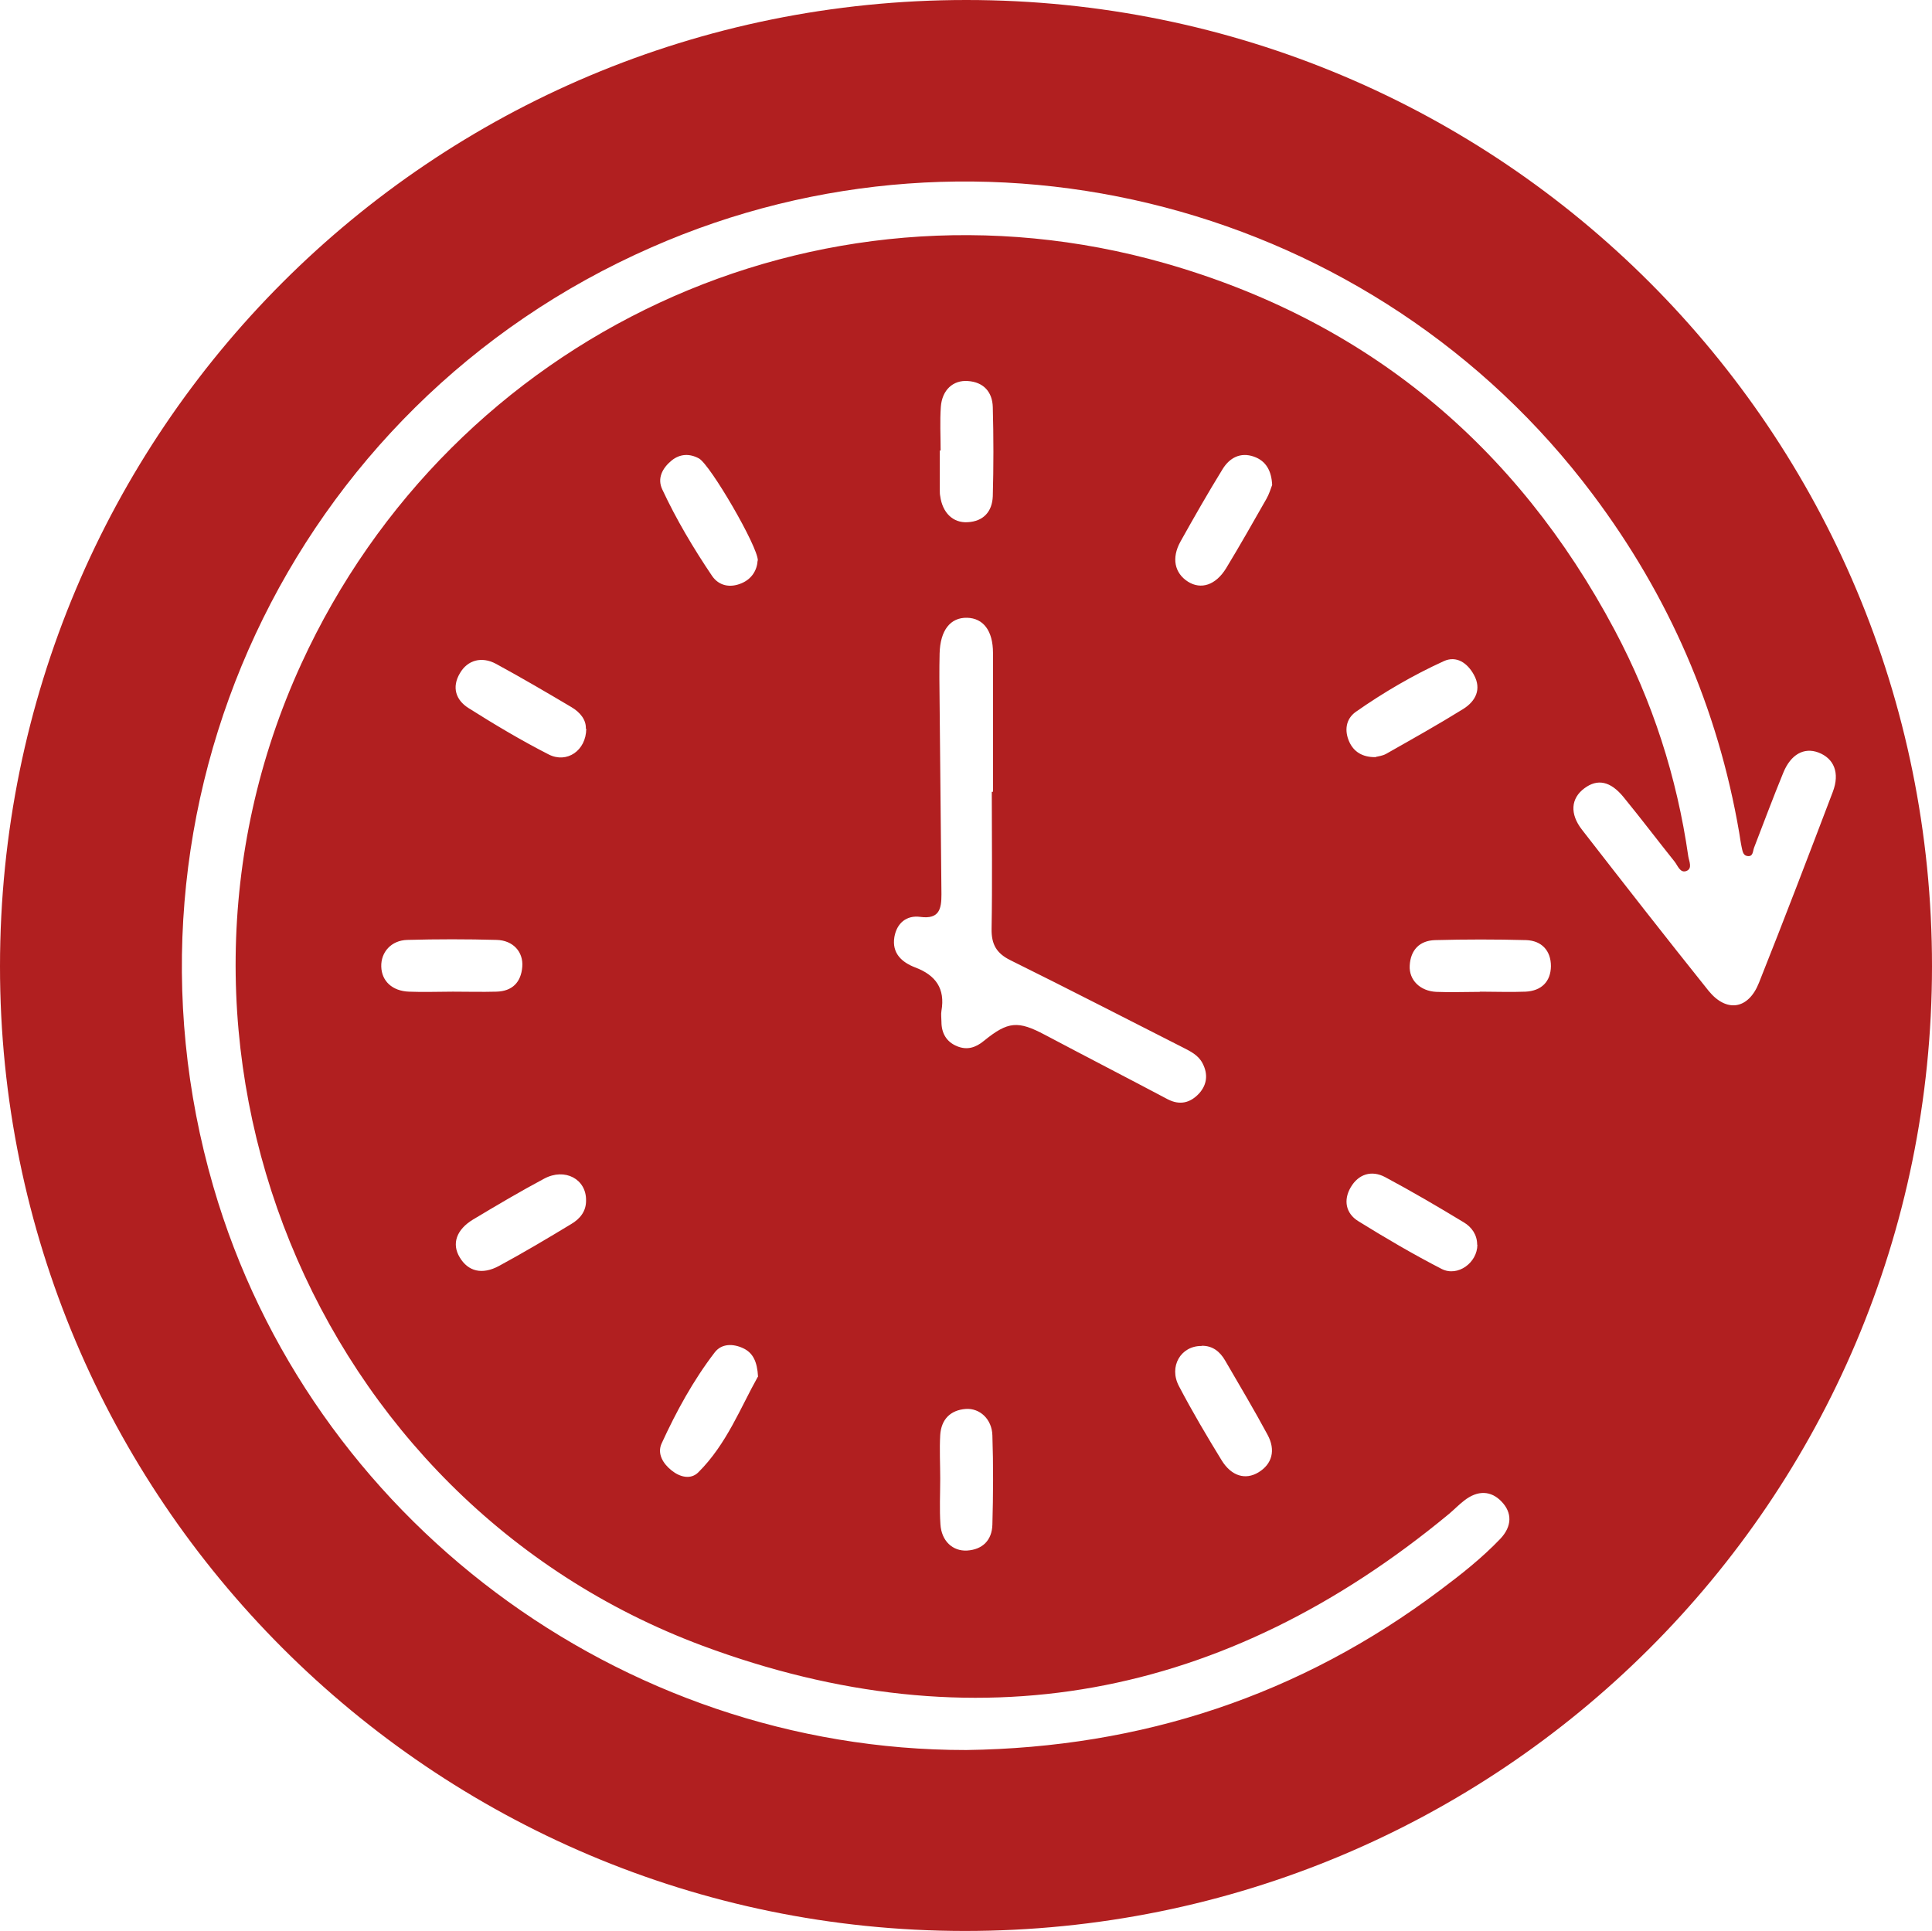 <?xml version="1.0" encoding="UTF-8"?>
<svg id="Layer_2" data-name="Layer 2" xmlns="http://www.w3.org/2000/svg" viewBox="0 0 94.81 94.77">
  <defs>
    <style>
      .cls-1 {
        fill: #b11f20;
        stroke-width: 0px;
      }
    </style>
  </defs>
  <g id="_レイヤー_1" data-name="レイヤー 1">
    <path class="cls-1" d="m47.42,0c26.25,0,47.4,21.17,47.39,47.43-.01,26.22-21.22,47.36-47.49,47.34C21.19,94.75-.01,73.53,0,47.42.01,21.15,21.17,0,47.42,0Zm0,85.89c8.6-.12,16.38-2.67,23.27-7.86,1.03-.77,2.04-1.57,2.93-2.5.59-.62.59-1.29.07-1.83-.52-.55-1.18-.57-1.84-.05-.26.2-.49.44-.74.65-10.99,9.1-23.29,11.44-36.64,6.47-19.18-7.15-28.22-29.58-19.68-48.2,7.41-16.15,25.3-24.52,42.38-19.65,9.88,2.82,17.24,8.92,22.07,18.01,1.85,3.48,3.05,7.19,3.61,11.1.04.25.22.6-.1.72-.3.11-.42-.27-.57-.46-.84-1.05-1.65-2.12-2.5-3.16-.65-.8-1.29-.92-1.93-.44-.66.49-.73,1.25-.11,2.04,2.05,2.64,4.11,5.28,6.2,7.89.88,1.09,1.96.93,2.48-.39,1.24-3.11,2.43-6.23,3.62-9.36.36-.94.06-1.65-.71-1.94-.7-.26-1.35.09-1.72,1-.5,1.22-.96,2.45-1.43,3.67-.07.18-.04.47-.35.41-.2-.04-.22-.26-.26-.43-.05-.23-.08-.47-.12-.71-1.05-6.12-3.46-11.64-7.19-16.61-10.66-14.22-29.91-19.29-46.19-12.12C14.24,19.91,5.06,39.61,10.47,58.24c4.72,16.26,19.95,27.66,36.94,27.65Zm1.26-47.03s.04,0,.05,0c0-2.27,0-4.54,0-6.81,0-1.1-.48-1.71-1.27-1.73-.82-.02-1.32.61-1.35,1.75-.02.81-.01,1.61,0,2.42.03,3.13.06,6.27.09,9.4,0,.7-.09,1.24-1.04,1.11-.67-.09-1.15.3-1.27.99-.13.8.37,1.24,1.02,1.49,1.01.38,1.48,1.04,1.29,2.13-.03.17,0,.36,0,.54,0,.56.25.99.77,1.2.49.2.91.07,1.32-.27,1.18-.96,1.67-.99,2.99-.29,2,1.06,4.02,2.1,6.02,3.16.6.31,1.11.18,1.54-.28.4-.44.45-.96.17-1.49-.21-.4-.59-.58-.96-.77-2.82-1.43-5.63-2.88-8.46-4.28-.69-.34-.94-.78-.93-1.54.04-2.24.01-4.48.01-6.71Zm-2.54-16.75h-.02c0,.66,0,1.31,0,1.97,0,.09,0,.18.02.27.11.81.62,1.32,1.34,1.28.79-.04,1.21-.53,1.24-1.27.04-1.46.04-2.92,0-4.38-.02-.74-.45-1.23-1.23-1.28-.72-.05-1.26.44-1.32,1.27-.05.71-.01,1.43-.01,2.14Zm0,50.46s0,0,0,0c0,.75-.04,1.49.01,2.24.05.82.6,1.33,1.31,1.29.77-.05,1.22-.52,1.24-1.27.04-1.46.05-2.92,0-4.38-.02-.8-.62-1.35-1.31-1.3-.76.06-1.2.52-1.25,1.28-.04.71,0,1.43,0,2.15Zm-8.95-45.06c.01-.68-2.34-4.71-2.89-5.01-.46-.25-.93-.23-1.34.1-.45.37-.72.87-.46,1.42.69,1.48,1.53,2.89,2.44,4.24.34.5.89.6,1.44.37.51-.21.77-.64.8-1.12Zm-8.43,31.41c.02-1.05-1.04-1.62-2.06-1.07-1.18.63-2.33,1.31-3.48,2-.83.5-1.06,1.2-.66,1.86.41.69,1.1.87,1.93.42,1.2-.65,2.38-1.35,3.55-2.06.42-.25.73-.62.72-1.16Zm43.73,2.17c0-.49-.27-.87-.66-1.1-1.27-.77-2.55-1.52-3.86-2.22-.66-.35-1.31-.15-1.69.51-.36.62-.24,1.27.37,1.65,1.34.83,2.7,1.63,4.1,2.35.79.4,1.75-.31,1.75-1.19Zm-35.29,6.48c-.04-.76-.26-1.18-.73-1.4-.49-.23-1.06-.24-1.4.21-1.05,1.37-1.88,2.89-2.6,4.46-.23.5.06.99.49,1.33.41.33.94.46,1.31.09,1.39-1.38,2.08-3.2,2.92-4.69Zm-8.45-31.81c.02-.43-.28-.8-.7-1.05-1.23-.73-2.46-1.45-3.71-2.13-.71-.38-1.4-.18-1.77.46-.41.69-.2,1.32.42,1.71,1.28.81,2.59,1.59,3.94,2.28.89.45,1.83-.19,1.84-1.26Zm30.21,30.3c-1.01-.01-1.62,1.01-1.1,1.98.65,1.24,1.36,2.44,2.09,3.63.48.78,1.17.98,1.81.59.66-.4.86-1.08.44-1.85-.66-1.23-1.38-2.43-2.08-3.64-.25-.43-.61-.73-1.15-.72Zm8.55-28.91c.11-.03.33-.05.51-.15,1.27-.72,2.54-1.43,3.78-2.2.61-.38.92-.97.53-1.68-.31-.57-.85-.96-1.48-.67-1.51.69-2.95,1.53-4.32,2.49-.49.35-.56.92-.32,1.46.22.49.64.77,1.3.76Zm-5.08-13.34c-.03-.7-.3-1.19-.9-1.4-.66-.23-1.19.06-1.53.61-.72,1.17-1.4,2.36-2.07,3.56-.45.81-.29,1.55.37,1.97.64.4,1.36.17,1.87-.66.68-1.12,1.33-2.27,1.98-3.41.13-.23.21-.49.28-.68Zm-40.21,24.86c.71,0,1.43.02,2.14,0,.78-.02,1.21-.46,1.27-1.22.06-.73-.45-1.3-1.26-1.32-1.46-.04-2.92-.04-4.38,0-.79.02-1.3.6-1.28,1.31.02.71.54,1.2,1.36,1.23.71.03,1.43,0,2.14,0Zm50.42,0s0,0,0,0c.74,0,1.49.03,2.23,0,.77-.04,1.23-.49,1.24-1.25,0-.76-.45-1.25-1.21-1.28-1.49-.04-2.98-.04-4.47,0-.77.02-1.21.49-1.25,1.25-.04.71.51,1.25,1.3,1.29.71.03,1.43,0,2.14,0Z"/>
  </g>
</svg>